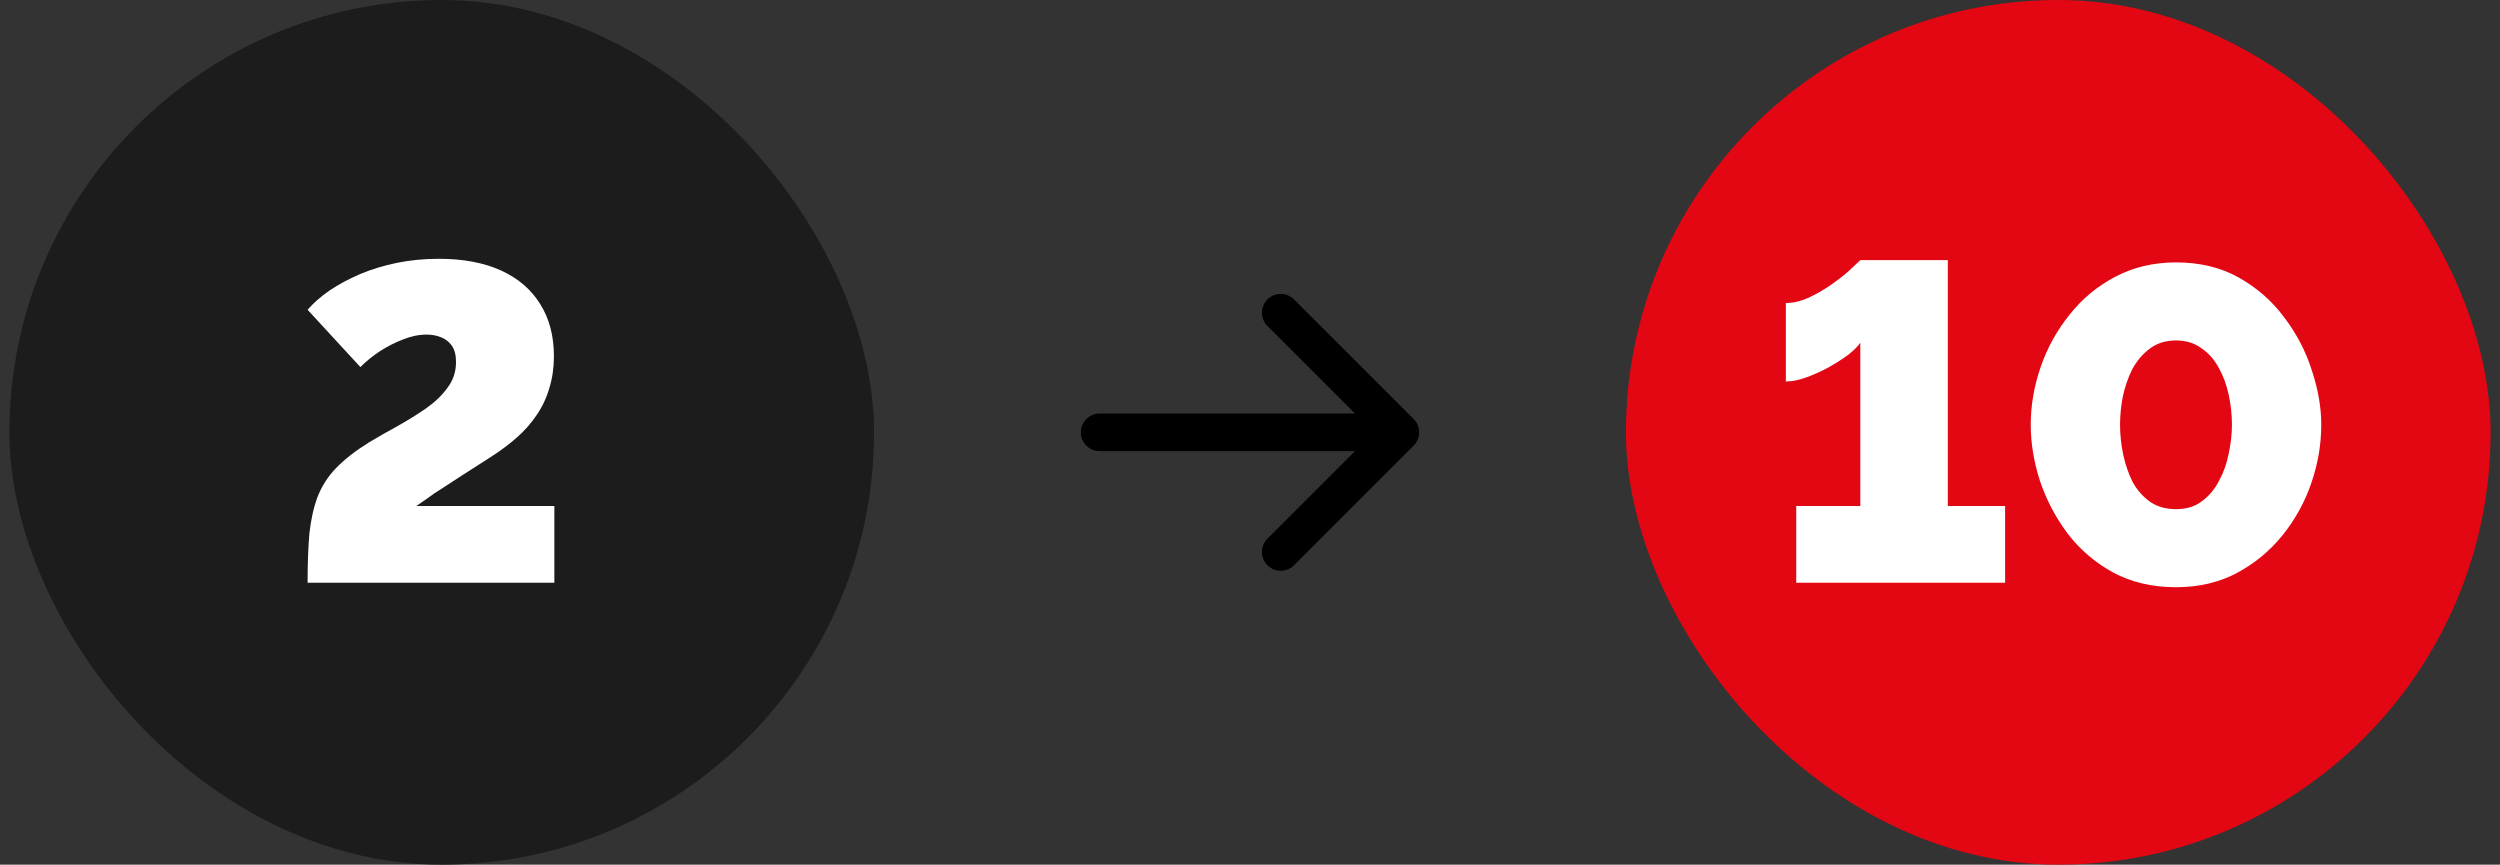 <?xml version="1.0" encoding="UTF-8"?> <svg xmlns="http://www.w3.org/2000/svg" width="133" height="46" viewBox="0 0 133 46" fill="none"><rect x="0" y="0" width="133" height="46" fill="#333333" stroke="none"/><rect x="0.5" width="46" height="46" rx="23" fill="#1C1C1C"></rect><path d="M16.364 31C16.364 29.992 16.396 29.12 16.46 28.384C16.54 27.648 16.684 27 16.892 26.44C17.116 25.864 17.444 25.352 17.876 24.904C18.324 24.44 18.908 23.984 19.628 23.536C20.108 23.248 20.612 22.96 21.14 22.672C21.684 22.368 22.188 22.056 22.652 21.736C23.132 21.4 23.516 21.032 23.804 20.632C24.108 20.232 24.26 19.776 24.26 19.264C24.26 18.896 24.188 18.608 24.044 18.4C23.9 18.192 23.708 18.04 23.468 17.944C23.228 17.848 22.972 17.8 22.7 17.8C22.284 17.8 21.86 17.888 21.428 18.064C21.012 18.224 20.604 18.432 20.204 18.688C19.82 18.944 19.476 19.224 19.172 19.528L16.364 16.48C16.684 16.112 17.076 15.768 17.54 15.448C18.02 15.128 18.556 14.84 19.148 14.584C19.756 14.328 20.412 14.128 21.116 13.984C21.82 13.84 22.564 13.768 23.348 13.768C24.644 13.768 25.748 13.976 26.66 14.392C27.572 14.808 28.268 15.408 28.748 16.192C29.228 16.96 29.468 17.88 29.468 18.952C29.468 19.56 29.388 20.12 29.228 20.632C29.084 21.144 28.86 21.624 28.556 22.072C28.268 22.504 27.916 22.904 27.5 23.272C27.084 23.64 26.612 23.992 26.084 24.328C25.476 24.712 24.964 25.04 24.548 25.312C24.148 25.568 23.804 25.792 23.516 25.984C23.228 26.16 22.98 26.328 22.772 26.488C22.564 26.632 22.356 26.776 22.148 26.92H29.492V31H16.364Z" fill="white"></path><path d="M58.5 22C57.948 22 57.5 22.448 57.5 23C57.5 23.552 57.948 24 58.5 24V22ZM75.207 23.707C75.598 23.317 75.598 22.683 75.207 22.293L68.843 15.929C68.453 15.538 67.82 15.538 67.429 15.929C67.038 16.32 67.038 16.953 67.429 17.343L73.086 23L67.429 28.657C67.038 29.047 67.038 29.68 67.429 30.071C67.82 30.462 68.453 30.462 68.843 30.071L75.207 23.707ZM58.5 24L74.5 24V22L58.5 22V24Z" fill="black"></path><rect x="86.5" width="46" height="46" rx="23" fill="#E30613"></rect><path d="M106.672 26.92V31H95.56V26.92H98.968V18.232C98.84 18.424 98.624 18.64 98.32 18.88C98.016 19.104 97.664 19.328 97.264 19.552C96.88 19.76 96.488 19.936 96.088 20.08C95.688 20.224 95.328 20.296 95.008 20.296V16.12C95.44 16.12 95.88 16.008 96.328 15.784C96.792 15.56 97.216 15.304 97.6 15.016C98 14.728 98.32 14.464 98.56 14.224C98.816 13.984 98.952 13.856 98.968 13.84H103.624V26.92H106.672ZM115.763 31.24C114.499 31.24 113.379 30.976 112.403 30.448C111.443 29.92 110.635 29.224 109.979 28.36C109.339 27.496 108.851 26.56 108.515 25.552C108.195 24.544 108.035 23.56 108.035 22.6C108.035 21.576 108.211 20.552 108.563 19.528C108.915 18.504 109.427 17.576 110.099 16.744C110.771 15.896 111.579 15.224 112.523 14.728C113.483 14.216 114.563 13.96 115.763 13.96C117.043 13.96 118.163 14.232 119.123 14.776C120.083 15.32 120.883 16.024 121.523 16.888C122.179 17.752 122.667 18.688 122.987 19.696C123.323 20.704 123.491 21.672 123.491 22.6C123.491 23.64 123.315 24.672 122.963 25.696C122.611 26.72 122.099 27.648 121.427 28.48C120.755 29.312 119.939 29.984 118.979 30.496C118.035 30.992 116.963 31.24 115.763 31.24ZM112.787 22.6C112.787 23.128 112.843 23.656 112.955 24.184C113.067 24.712 113.235 25.2 113.459 25.648C113.699 26.08 114.011 26.432 114.395 26.704C114.779 26.96 115.235 27.088 115.763 27.088C116.323 27.088 116.787 26.944 117.155 26.656C117.539 26.368 117.843 26 118.067 25.552C118.307 25.104 118.475 24.624 118.571 24.112C118.683 23.584 118.739 23.08 118.739 22.6C118.739 22.072 118.683 21.544 118.571 21.016C118.459 20.488 118.283 20.008 118.043 19.576C117.803 19.128 117.491 18.776 117.107 18.52C116.739 18.248 116.291 18.112 115.763 18.112C115.219 18.112 114.755 18.256 114.371 18.544C113.987 18.832 113.675 19.2 113.435 19.648C113.211 20.096 113.043 20.584 112.931 21.112C112.835 21.624 112.787 22.12 112.787 22.6Z" fill="white"></path></svg> 